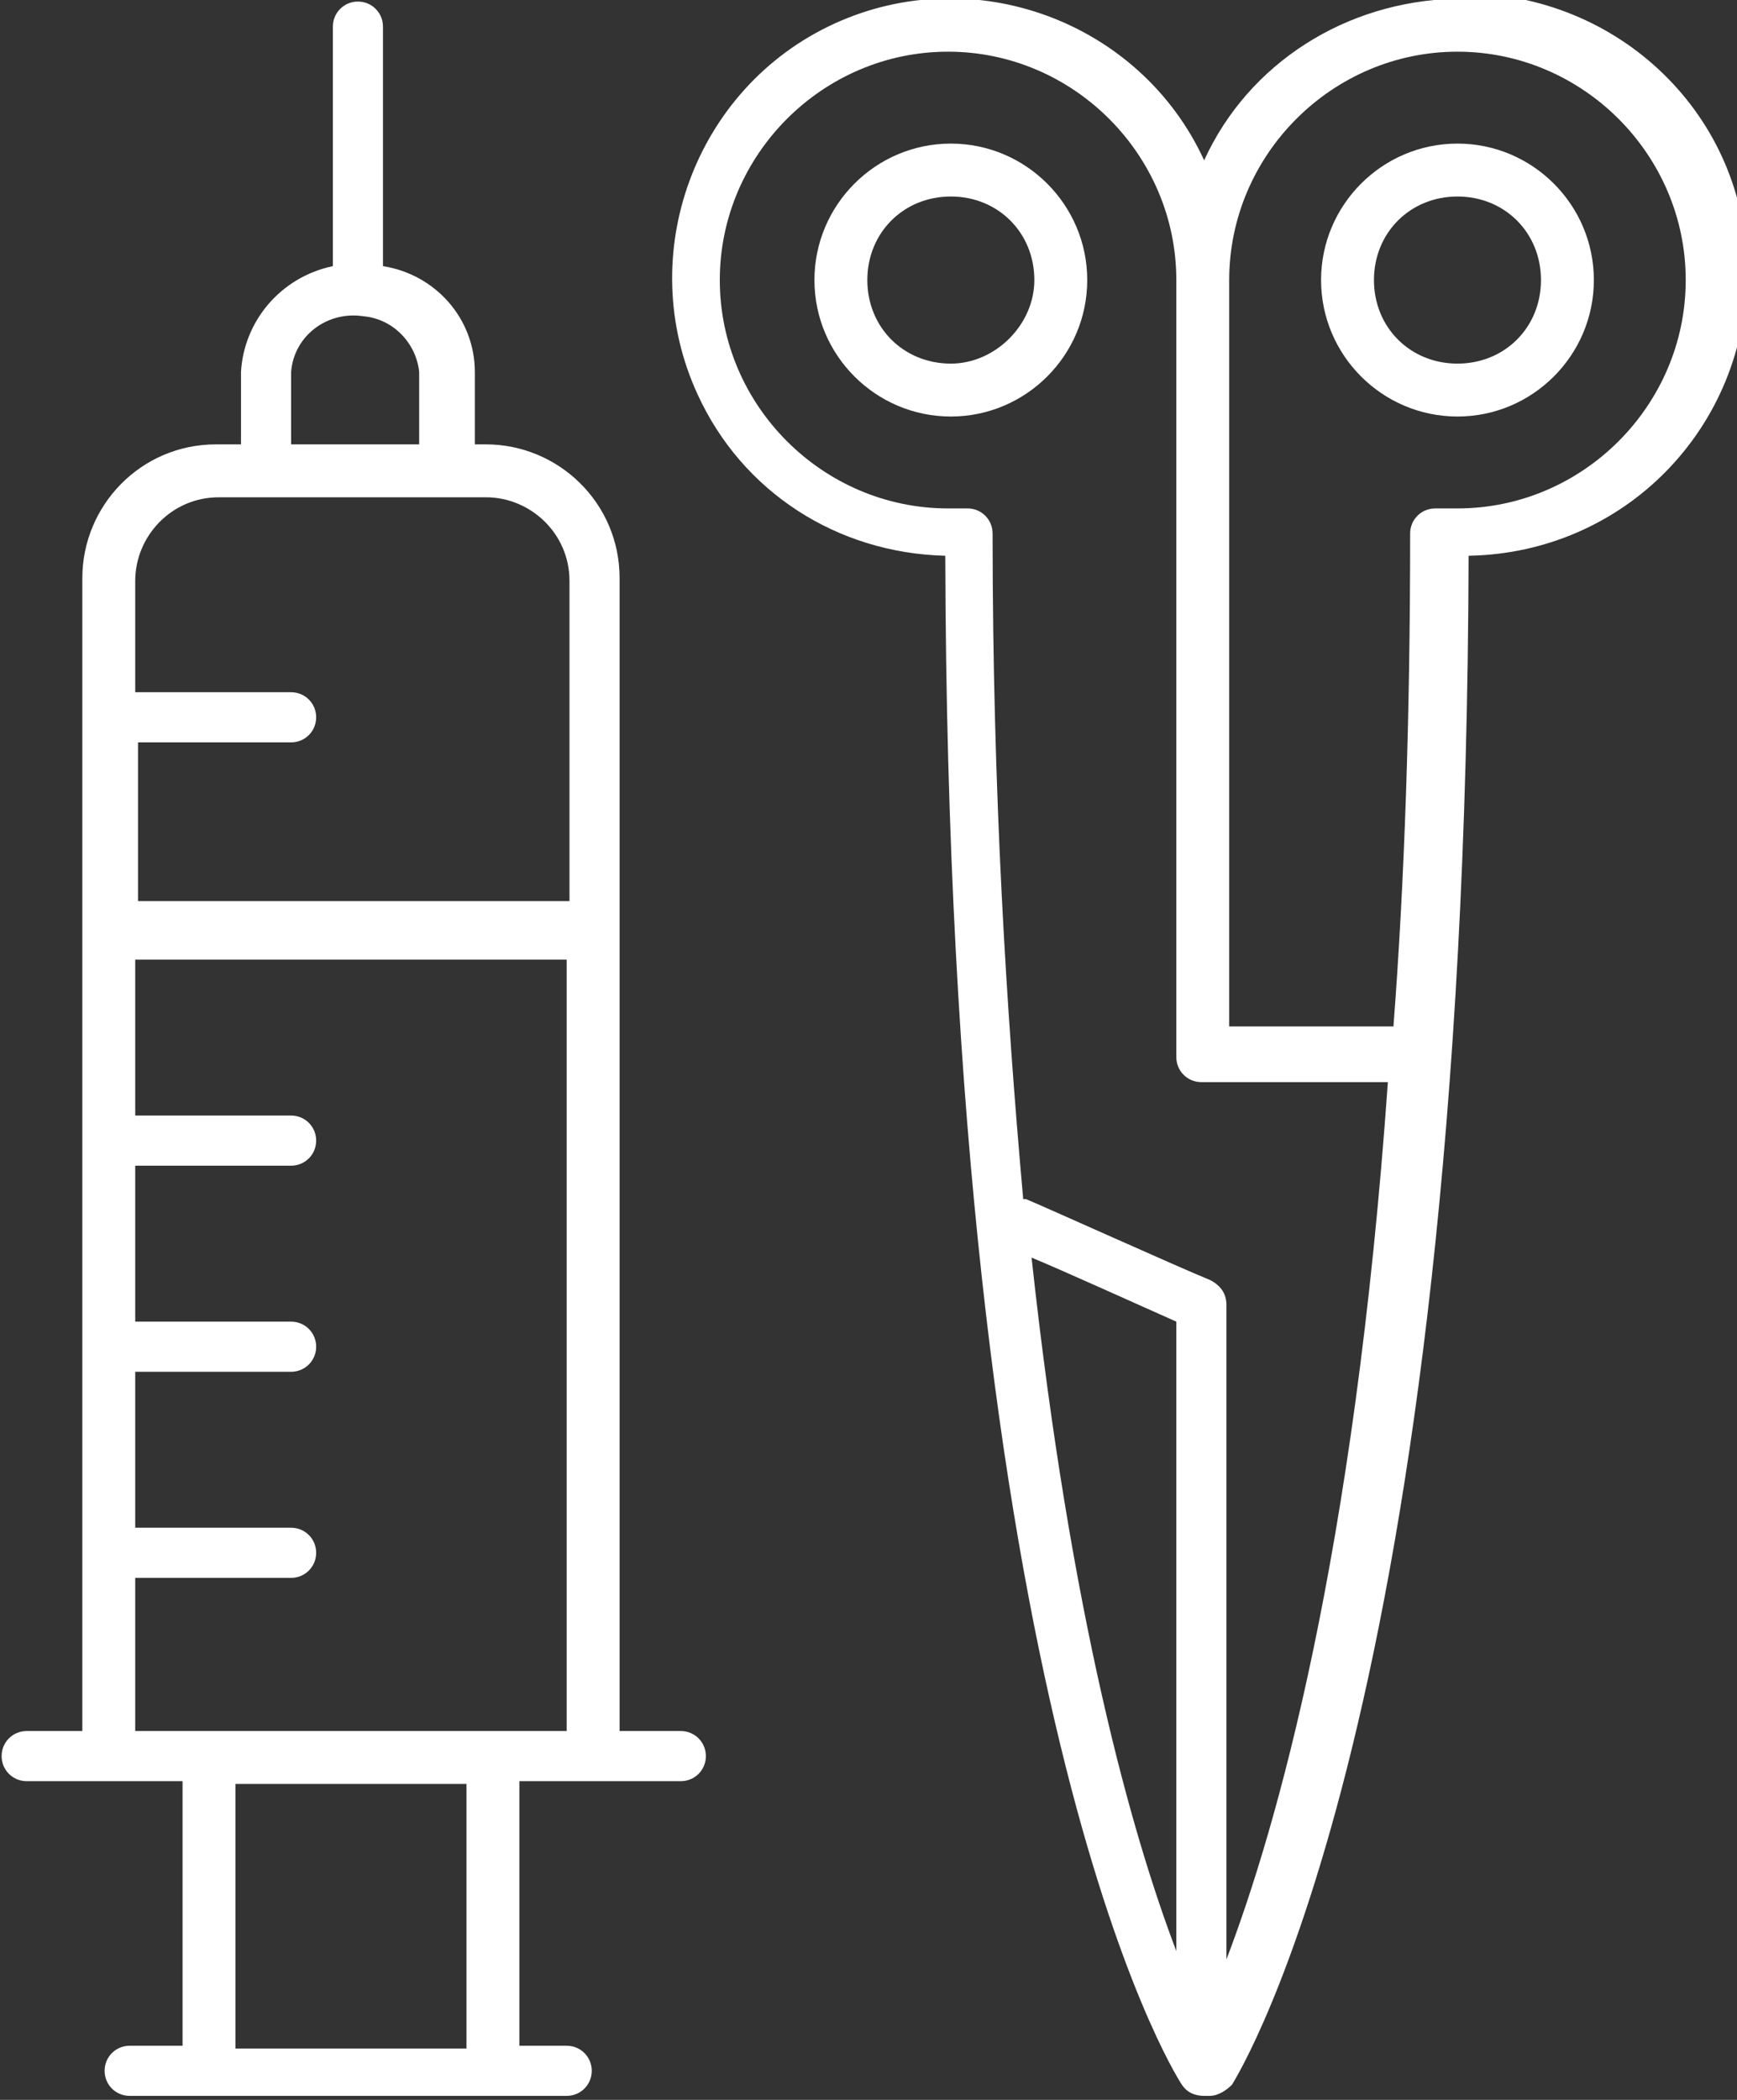 <?xml version="1.0" encoding="utf-8"?>
<!-- Generator: Adobe Illustrator 26.3.1, SVG Export Plug-In . SVG Version: 6.00 Build 0)  -->
<svg version="1.1" id="Layer_1" xmlns="http://www.w3.org/2000/svg" xmlns:xlink="http://www.w3.org/1999/xlink" x="0px" y="0px"
	 viewBox="0 0 62.4 75.4" style="enable-background:new 0 0 62.4 75.4;" xml:space="preserve">
<rect x="0" y="0" width="62.4" height="75.4" fill="#333333" stroke="none"/>
<style type="text/css">
	.st0{fill:#FFFFFF;}
</style>
<g transform="translate(-685.242 -1650.844)">
	<path class="st0" d="M737.5,1650.8c-3.9,0.1-7.4,2.3-9,5.8c-2.3-5-8.3-7.2-13.3-4.9c-5,2.3-7.2,8.3-4.9,13.3c1.6,3.5,5,5.7,8.9,5.8
		l0,0c0.1,41.3,8.1,54.3,8.5,54.9c0.2,0.3,0.5,0.4,0.8,0.4c0,0,0,0,0.1,0c0,0,0,0,0.1,0c0.3,0,0.6-0.2,0.8-0.4
		c0.3-0.5,8.4-13.6,8.5-54.9c5.6-0.1,10-4.6,10-10.2s-4.6-10-10.2-10C737.5,1650.8,737.5,1650.8,737.5,1650.8 M727.5,1720.9
		c-1.6-4.2-3.8-12-5.2-24.9c1.2,0.5,3.4,1.5,5.2,2.3V1720.9z M729.3,1721.2v-23.5c0-0.4-0.2-0.7-0.6-0.9c-1-0.4-6.1-2.7-6.6-2.9
		c0,0-0.1,0-0.1,0c-0.6-6.7-1.1-14.6-1.1-23.9c0-0.5-0.4-0.9-0.9-0.9h-0.7c-4.5,0-8.2-3.7-8.2-8.2s3.7-8.2,8.2-8.2
		c4.5,0,8.2,3.7,8.2,8.2c0,0,0,0,0,0.1v27.6c0,0,0,0,0,0.1c0,0,0,0,0,0.1c0,0.5,0.4,0.9,0.9,0.9h6.7
		C733.9,1706.7,731.1,1716.5,729.3,1721.2 M737.6,1669.1h-0.8c-0.5,0-0.9,0.4-0.9,0.9c0,6.6-0.2,12.5-0.6,17.7h-5.9v-26.8
		c0-4.5,3.7-8.2,8.2-8.2l0,0c4.5,0,8.2,3.7,8.2,8.2C745.8,1665.4,742.1,1669.1,737.6,1669.1L737.6,1669.1"/>
	<path class="st0" d="M719.4,1656c-2.7,0-4.9,2.2-4.9,4.9s2.2,4.9,4.9,4.9s4.9-2.2,4.9-4.9S722.1,1656,719.4,1656
		C719.4,1656,719.4,1656,719.4,1656 M719.4,1663.9c-1.7,0-3-1.3-3-3s1.3-3,3-3s3,1.3,3,3l0,0C722.4,1662.5,721,1663.9,719.4,1663.9"
		/>
	<path class="st0" d="M737.6,1656c-2.7,0-4.9,2.2-4.9,4.9s2.2,4.9,4.9,4.9s4.9-2.2,4.9-4.9C742.5,1658.2,740.3,1656,737.6,1656
		 M737.6,1663.9c-1.7,0-3-1.3-3-3c0-1.7,1.3-3,3-3c1.7,0,3,1.3,3,3c0,0,0,0,0,0C740.6,1662.6,739.3,1663.9,737.6,1663.9"/>
	<path class="st0" d="M709.7,1713h-2.2v-41.4c0-2.7-2.2-4.8-4.8-4.8h-0.4v-2.6c0-1.9-1.4-3.5-3.3-3.8v-8.6c0-0.5-0.4-0.9-0.9-0.9
		c-0.5,0-0.9,0.4-0.9,0.9v8.6c-1.9,0.4-3.2,2-3.3,3.8v2.6H693c-2.7,0-4.8,2.2-4.8,4.8v41.4h-2c-0.5,0-0.9,0.4-0.9,0.9
		c0,0.5,0.4,0.9,0.9,0.9c0,0,0,0,0,0h5.6v9.5h-1.9c-0.5,0-0.9,0.4-0.9,0.9c0,0.5,0.4,0.9,0.9,0.9h15.7c0.5,0,0.9-0.4,0.9-0.9
		c0-0.5-0.4-0.9-0.9-0.9h-1.7v-9.5h5.8c0.5,0,0.9-0.4,0.9-0.9C710.6,1713.4,710.2,1713,709.7,1713C709.7,1713,709.7,1713,709.7,1713
		 M695.7,1664.2c0.1-1.3,1.3-2.2,2.6-2c1.1,0.1,1.9,1,2,2v2.6h-4.6V1664.2z M690.1,1677.5h5.6c0.5,0,0.9-0.4,0.9-0.9
		c0-0.5-0.4-0.9-0.9-0.9h-5.6v-4c0-1.6,1.3-3,3-3h9.6c1.6,0,3,1.3,3,3v11.5h-15.5V1677.5z M702,1724.4h-8.3v-9.5h8.3V1724.4z
		 M705.6,1713h-15.5v-5.5h5.6c0.5,0,0.9-0.4,0.9-0.9c0-0.5-0.4-0.9-0.9-0.9c0,0,0,0,0,0h-5.6v-5.6h5.6c0.5,0,0.9-0.4,0.9-0.9
		c0-0.5-0.4-0.9-0.9-0.9c0,0,0,0,0,0h-5.6v-5.6h5.6c0.5,0,0.9-0.4,0.9-0.9c0-0.5-0.4-0.9-0.9-0.9h-5.6v-5.6h15.5L705.6,1713z"/>
</g>
</svg>
